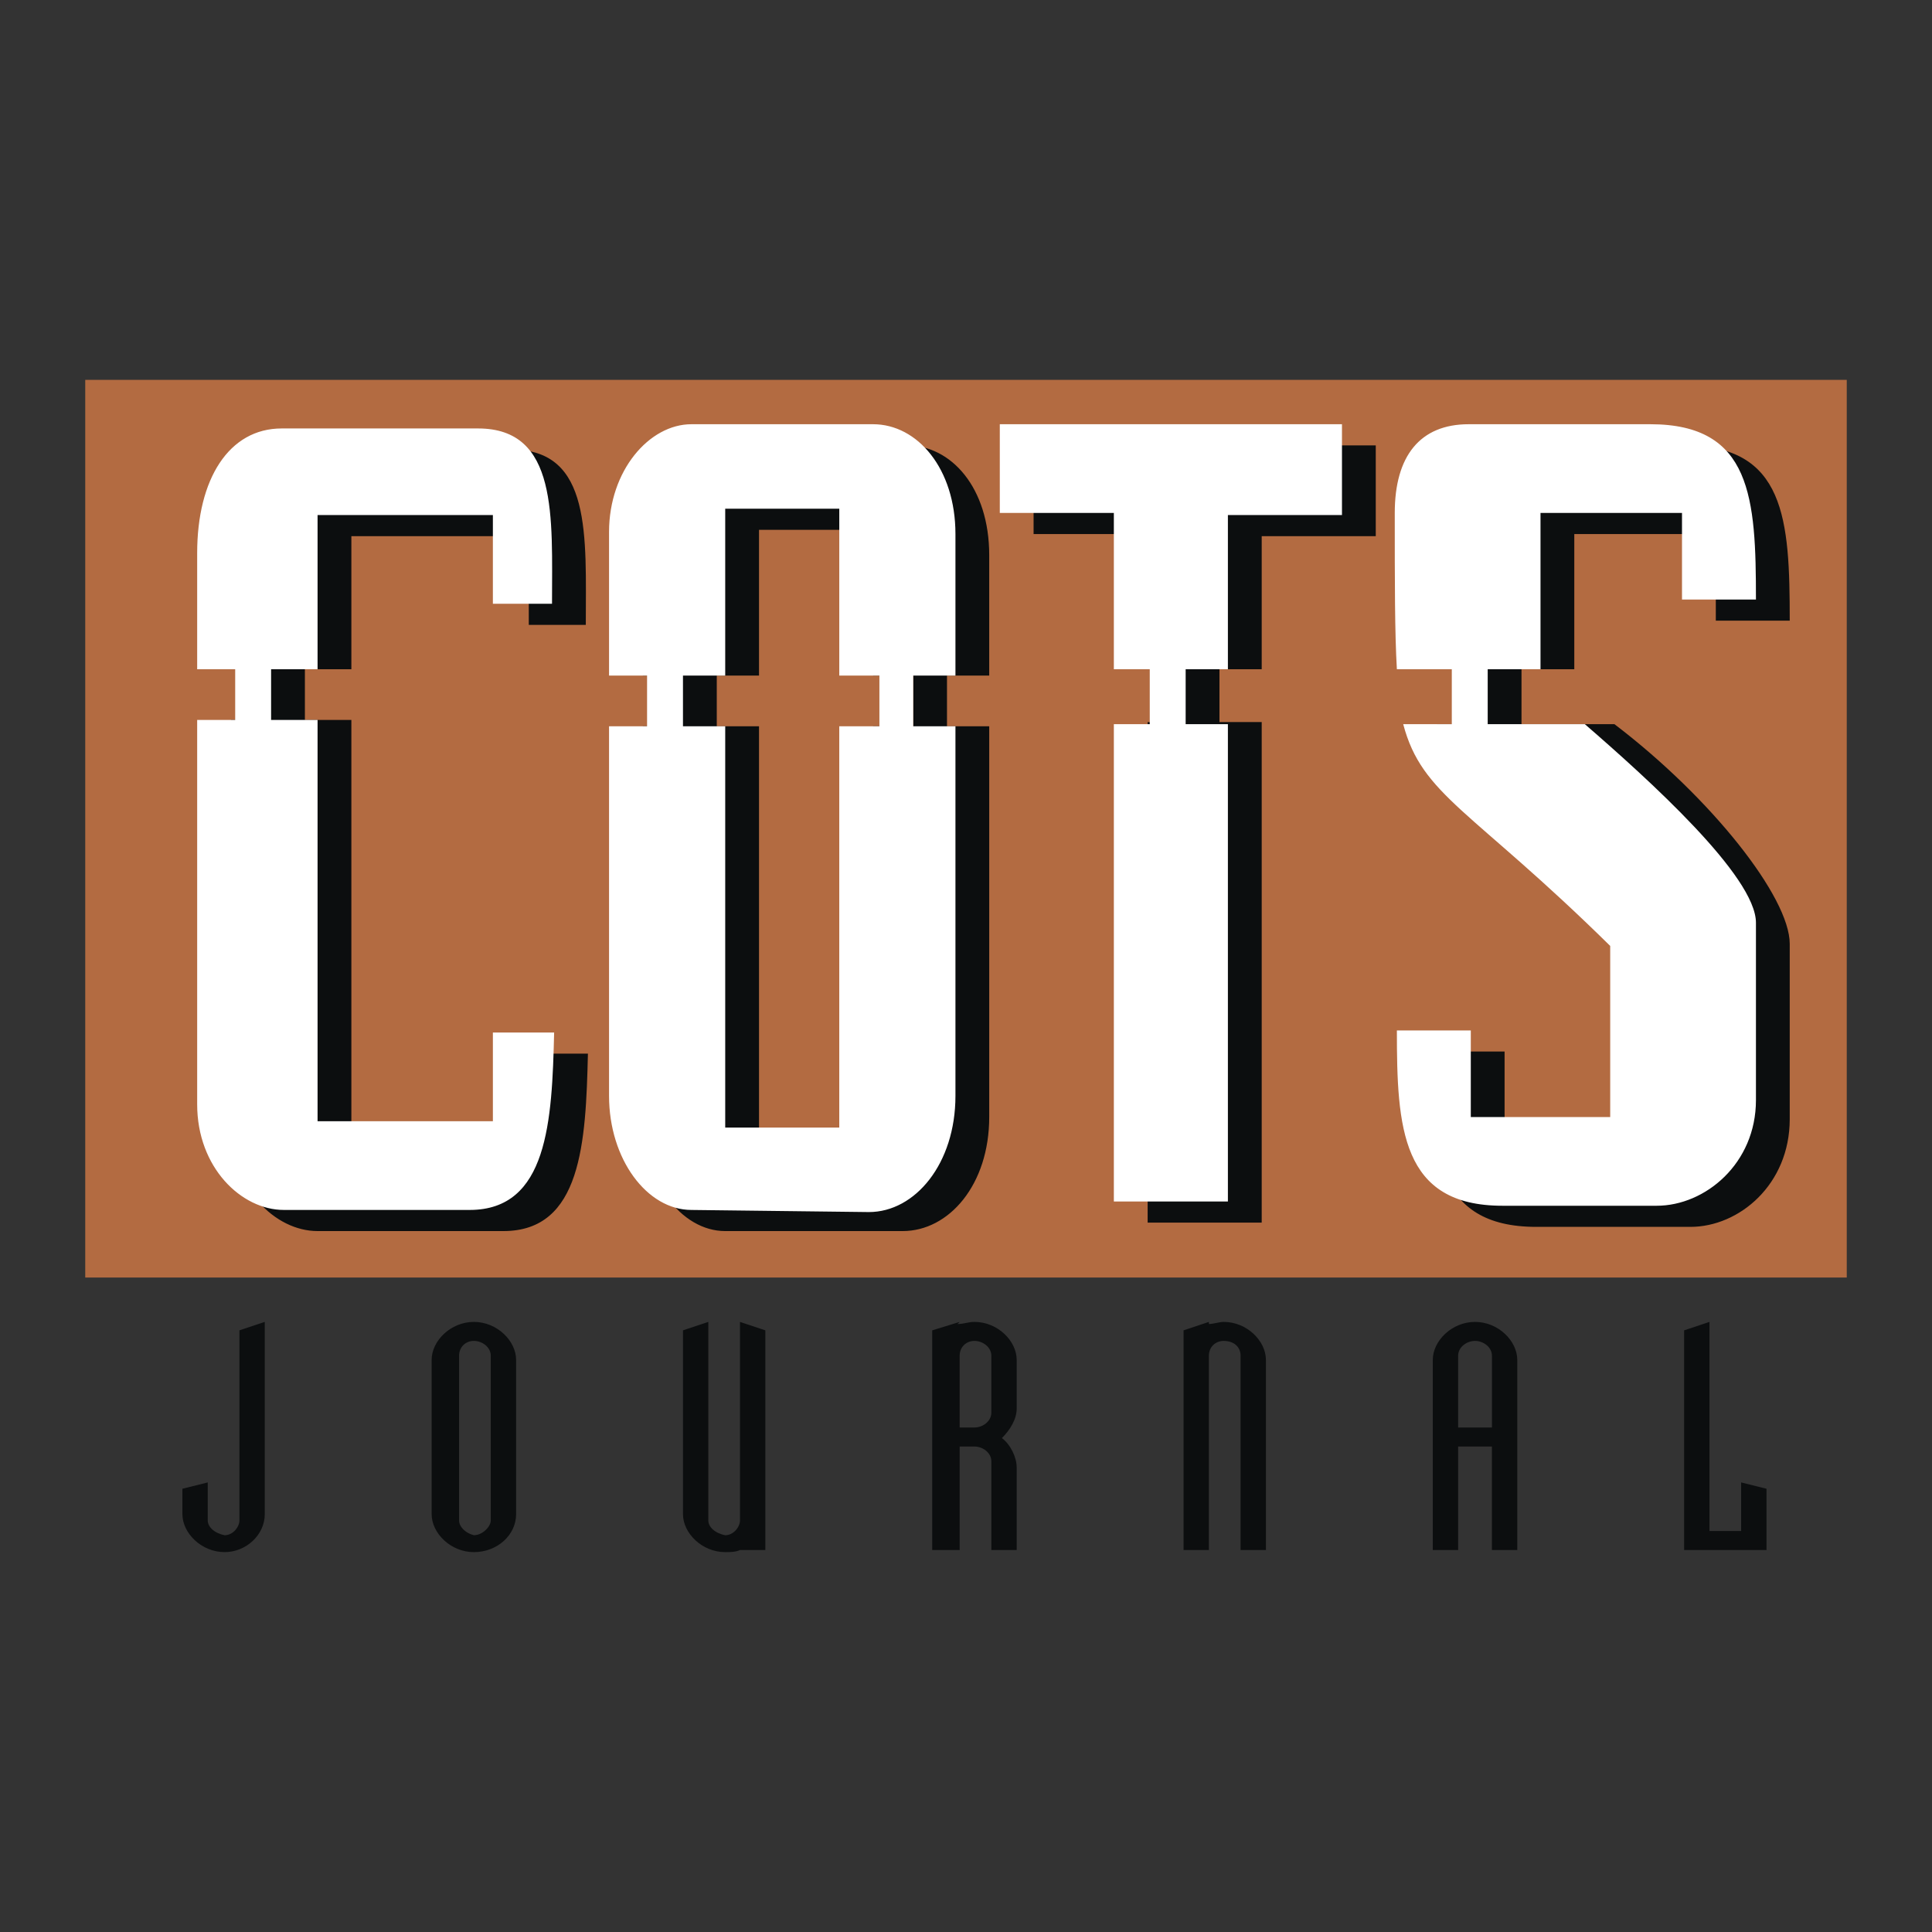<svg xmlns="http://www.w3.org/2000/svg" width="2500" height="2500" viewBox="0 0 192.756 192.756"><rect x="0" y="0" width="192.756" height="192.756" fill="#333333" stroke="none"/><g fill-rule="evenodd" clip-rule="evenodd"><path fill="#fff" fill-opacity="0" d="M0 0h192.756v192.756H0V0z"/><path fill="#b36b41" d="M8.504 37.901h175.748v89.56H8.504v-89.56z"/><path d="M26.416 151.062v-19.176l-2.528.842v18.967c0 .631-.632 1.475-1.475 1.475-1.054-.211-1.686-.844-1.686-1.475v-3.793l-2.529.631v2.529c0 1.896 1.896 3.793 4.214 3.793 2.108 0 4.004-1.685 4.004-3.793zM51.493 151.062V135.68c0-1.896-1.896-3.793-4.214-3.793-2.318 0-4.215 1.896-4.215 3.793v15.383c0 1.896 1.896 3.793 4.215 3.793 2.317-.001 4.214-1.686 4.214-3.794zm-2.529.633c0 .631-.843 1.475-1.686 1.475-.843-.211-1.475-.844-1.475-1.475v-16.438c0-.844.632-1.475 1.475-1.475.843 0 1.686.631 1.686 1.475v16.438zM76.359 154.645v-21.916l-2.529-.842v19.809c0 .631-.632 1.475-1.475 1.475-1.054-.211-1.686-.844-1.686-1.475v-19.809l-2.529.842v18.334c0 1.896 1.896 3.793 4.215 3.793.421 0 1.054 0 1.475-.211h2.529zM101.436 154.645v-8.219c0-1.053-.633-2.318-1.475-2.949.842-.844 1.475-1.896 1.475-2.951v-4.846c0-1.896-1.896-3.793-4.215-3.793-.632 0-1.053.211-1.686.211l.211-.211-2.739.842v21.916h2.739v-10.326h1.475c.844 0 1.686.633 1.686 1.477v8.85h2.529v-.001zm-2.53-13.698c0 .844-.842 1.475-1.686 1.475h-1.475v-7.164c0-.844.632-1.475 1.475-1.475.844 0 1.686.631 1.686 1.475v5.689zM126.301 154.645V135.68c0-1.896-1.896-3.793-4.215-3.793-.42 0-1.053.211-1.475.211v-.211l-2.527.842v21.916h2.527v-19.387c0-.844.633-1.475 1.475-1.475 1.055 0 1.688.631 1.688 1.475v19.387h2.527zM151.379 154.645V135.68c0-1.896-1.896-3.793-4.215-3.793s-4.215 1.896-4.215 3.793v18.965h2.529v-10.326h3.371v10.326h2.53zm-2.529-12.223h-3.371v-7.164c0-.844.842-1.475 1.686-1.475.842 0 1.686.631 1.686 1.475v7.164h-.001zM176.244 154.645v-6.112l-2.529-.631v4.846h-3.16v-20.861l-2.53.842v21.916h8.219zM118.084 66.771H114.5V53.284h-11.379v-8.85h34.139v9.061h-11.379v13.276h-4.215v5.268h4.215v49.943H114.5V72.039l3.584.211v-5.479zM91.11 72.46v-5.058h-4.004v-14.54H75.727v14.54h-4.214v5.058h4.214v42.145h11.379V72.46h4.004zm3.371-5.057v5.058h4.214v38.985c0 6.744-4.003 11.379-8.639 11.379H72.355c-4.425 0-8.219-5.057-8.219-11.379V72.46h3.793v-5.058h-3.793V55.18c0-6.111 4.004-10.747 8.219-10.747h18.123c4.425 0 8.217 4.214 8.217 10.958v12.012h-4.214zM30.42 66.771v5.057h4.636v41.936h17.701v-8.641h5.9c-.21 8.852-.632 17.701-8.429 17.701H31.684c-4.215 0-8.64-4.215-8.64-10.746v-40.25h3.793v-5.057h-3.793v-9.483c0-7.375 3.161-12.433 8.429-12.433h19.598c8.007 0 7.375 8.64 7.375 17.49h-5.689v-8.851H35.056V66.77H30.42v.001zM151.801 66.771v5.479h9.271c9.693 7.375 17.49 17.28 17.49 21.916v17.491c0 6.533-5.059 10.748-9.904 10.748h-15.383c-10.115 0-10.537-7.799-10.537-17.492h7.375v8.641h13.908V96.483c-13.908-13.908-18.754-17.069-20.65-24.234h4.846V66.77h-5.479c-.211-3.583-.211-6.533-.211-13.487 0-5.69 2.529-8.851 7.375-8.851h18.123c10.115 0 10.537 7.375 10.537 17.49h-7.375v-8.64h-14.119v13.487h-5.267v.002z" fill="#0c0e0f"/><path d="M148.428 66.771v5.479h9.693c6.322 5.479 17.07 15.172 17.07 19.809v17.702c0 6.322-5.059 10.537-9.904 10.537h-15.385c-10.113 0-10.535-7.797-10.535-17.492h7.375v8.641h13.908V94.376c-13.908-13.698-18.754-14.962-20.652-22.127h4.848V66.77h-5.479c-.211-3.583-.211-8.64-.211-15.594 0-5.69 2.529-8.851 7.375-8.851h18.123c10.115 0 10.537 7.375 10.537 17.49h-7.377v-8.64h-14.117v15.594h-5.269v.002zM114.711 66.771h-3.582V51.177H99.75v-8.851h34.139v9.061h-11.381v15.384h-4.215v5.479h4.215v47.625h-11.379V72.25h3.582v-5.479zM27.048 66.771v5.057h4.636v40.039h17.491v-8.852h6.111c-.21 8.852-.632 17.701-8.429 17.701H28.312c-4.214 0-8.64-4.215-8.64-10.535V71.828h3.793v-5.057h-3.793V55.18c0-7.375 3.161-12.433 8.43-12.433H47.7c8.008 0 7.375 8.851 7.375 17.49h-5.9v-8.851H31.684V66.77h-4.636v.001zM87.738 72.46v-5.058h-4.003V50.755h-11.38v16.647H68.14v5.058h4.215v40.04h11.379V72.46h4.004zm3.372-5.057v5.058h4.215v36.877c0 6.744-4.004 11.59-8.641 11.59l-17.701-.211c-4.425 0-8.218-5.057-8.218-11.379V72.46h3.793v-5.058h-3.793v-14.33c0-6.111 4.003-10.747 8.218-10.747h18.123c4.425 0 8.219 4.425 8.219 10.958v14.119H91.11v.001z" fill="#fff"/></g></svg>
